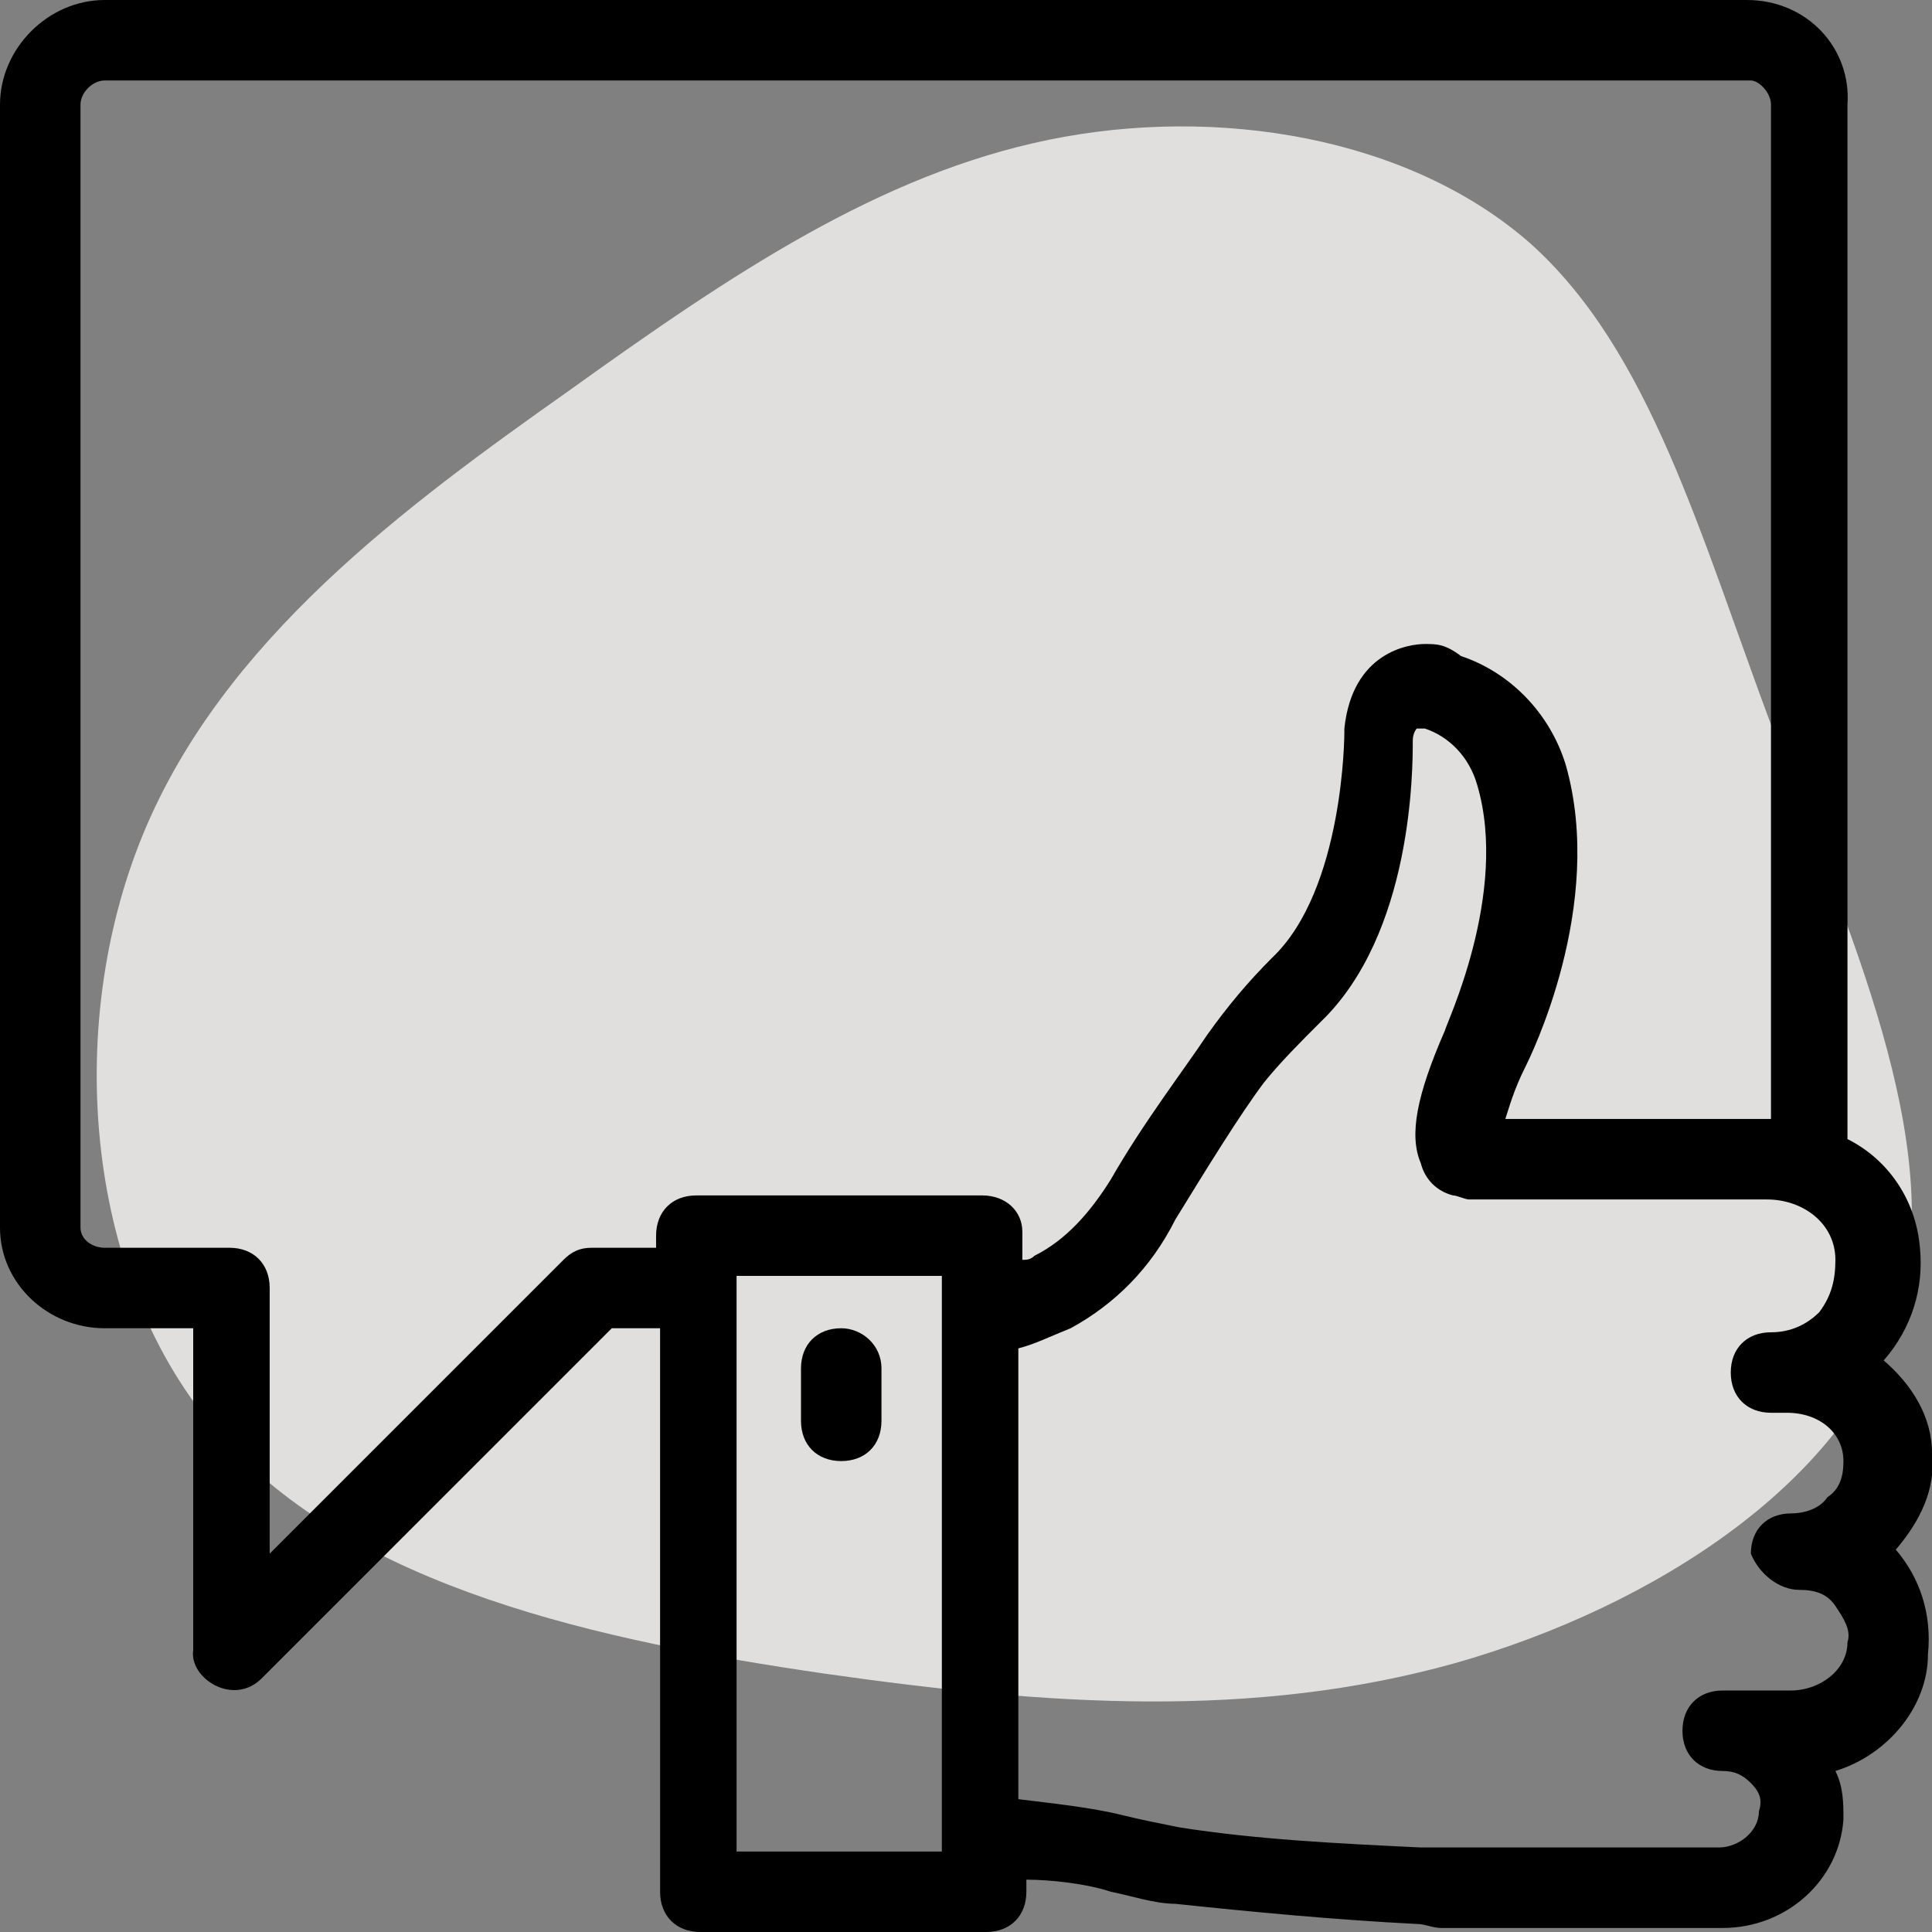 <svg width="56" height="56" viewBox="0 0 56 56" fill="none" xmlns="http://www.w3.org/2000/svg">
<rect x="0" y="0" width="56" height="56" fill="#808080" stroke="none"/>
<g clip-path="url(#clip0)">
<path opacity="0.8" d="M23.895 48.51C17.406 47.564 10.25 46.028 6.372 41.582C2.476 37.185 1.829 29.813 4.143 24.188C6.458 18.563 11.734 14.685 16.506 11.314C21.23 7.924 25.5 5.059 30.393 4.053C35.287 3.048 40.834 3.969 44.346 7.045C47.838 10.169 49.261 15.464 51.407 21.203C53.539 26.908 56.442 33.077 55.055 37.967C53.65 42.906 47.954 46.566 42.17 48.209C36.338 49.834 30.418 49.441 23.895 48.51Z" fill="#F8F6F3"/>
<path d="M54.95 44.917C55.65 44.1 56.117 43.167 56 42.117C56 41.067 55.417 40.133 54.6 39.433C55.417 38.5 55.767 37.333 55.65 36.167C55.533 34.767 54.717 33.6 53.55 33.017V3.033C53.667 1.4 52.383 0 50.633 0H3.033C1.4 0 0 1.4 0 3.033V35.583C0 37.217 1.4 38.5 3.033 38.5H5.6V47.833C5.483 48.65 6.767 49.467 7.583 48.65L17.733 38.5H19.133V54.833C19.133 55.533 19.6 56 20.3 56H28.583C29.283 56 29.75 55.533 29.75 54.833V54.483C30.45 54.483 31.5 54.6 32.2 54.833C32.783 54.95 33.483 55.183 34.067 55.183C36.283 55.417 38.733 55.65 41.067 55.767C41.3 55.767 41.533 55.883 41.767 55.883H49.933C51.8 55.883 53.317 54.483 53.433 52.733C53.433 52.267 53.433 51.8 53.2 51.333C54.717 50.867 55.883 49.467 55.883 47.95C56 46.783 55.65 45.733 54.95 44.917ZM27.3 38.033V53.317V53.667H21.35V36.983H27.3V38.033ZM28.467 34.65H20.183C19.483 34.65 19.017 35.117 19.017 35.817V36.167H17.15C16.8 36.167 16.567 36.283 16.333 36.517L7.817 45.033V37.333C7.817 36.633 7.35 36.167 6.65 36.167H3.033C2.683 36.167 2.333 35.933 2.333 35.583V3.033C2.333 2.683 2.683 2.333 3.033 2.333H50.75C50.983 2.333 51.333 2.683 51.333 3.033V32.433H43.633C43.75 32.083 43.867 31.617 44.217 30.917C44.333 30.683 46.55 26.25 45.383 22.167C44.917 20.65 43.75 19.483 42.35 19.017C41.883 18.667 41.65 18.667 41.3 18.667C40.833 18.667 39.2 18.9 38.967 21.117V21.233C38.967 21.233 38.967 25.783 36.867 27.767C36.167 28.467 35.583 29.167 35 29.983C34.3 31.033 33.133 32.55 32.2 34.183C31.617 35.117 30.917 35.933 29.983 36.4C29.867 36.517 29.75 36.517 29.633 36.517V35.7C29.633 35.117 29.167 34.65 28.467 34.65ZM52.15 46.083C52.617 46.083 52.967 46.2 53.2 46.55C53.433 46.9 53.667 47.25 53.55 47.6C53.55 48.417 52.733 49 51.917 49H49.933C49.233 49 48.767 49.467 48.767 50.167C48.767 50.867 49.233 51.333 49.933 51.333C50.283 51.333 50.517 51.45 50.75 51.683C50.983 51.917 51.1 52.15 50.983 52.5C50.983 53.083 50.4 53.55 49.817 53.55H41.65C41.533 53.55 41.533 53.55 41.417 53.55C41.3 53.55 41.3 53.55 41.183 53.55C38.733 53.433 36.4 53.317 34.183 52.967C33.6 52.85 33.017 52.733 32.55 52.617C31.617 52.383 30.45 52.267 29.517 52.15V39.083C29.983 38.967 30.45 38.733 31.033 38.5C32.317 37.8 33.367 36.75 34.067 35.35C35 33.833 35.933 32.317 36.633 31.383C37.1 30.8 37.683 30.217 38.267 29.633C40.95 27.067 40.95 22.283 40.95 21.467C40.95 21.233 41.067 21.117 41.067 21.117C41.067 21.117 41.183 21.117 41.3 21.117C42 21.35 42.583 21.933 42.817 22.75C43.75 25.9 41.883 29.75 41.883 29.867C41.067 31.733 40.833 32.9 41.183 33.717C41.3 34.183 41.65 34.533 42.117 34.65C42.233 34.65 42.467 34.767 42.583 34.767H51.217C52.267 34.767 53.2 35.467 53.2 36.517C53.2 37.1 53.083 37.567 52.733 38.033C52.383 38.383 51.917 38.617 51.333 38.617C50.633 38.617 50.167 39.083 50.167 39.783C50.167 40.483 50.633 40.95 51.333 40.95H51.8C52.733 40.95 53.433 41.533 53.433 42.35C53.433 42.817 53.317 43.167 52.967 43.4C52.733 43.75 52.267 43.867 51.917 43.867C51.217 43.867 50.75 44.333 50.75 45.033C50.983 45.617 51.567 46.083 52.15 46.083Z" fill="black"/>
<path d="M24.384 38.5C23.683 38.5 23.217 38.967 23.217 39.667V41.183C23.217 41.883 23.683 42.35 24.384 42.35C25.084 42.35 25.55 41.883 25.55 41.183V39.667C25.55 38.967 24.967 38.5 24.384 38.5Z" fill="black"/>
</g>
<defs>
<clipPath id="clip0">
<rect width="56" height="56" fill="white"/>
</clipPath>
</defs>
</svg>
